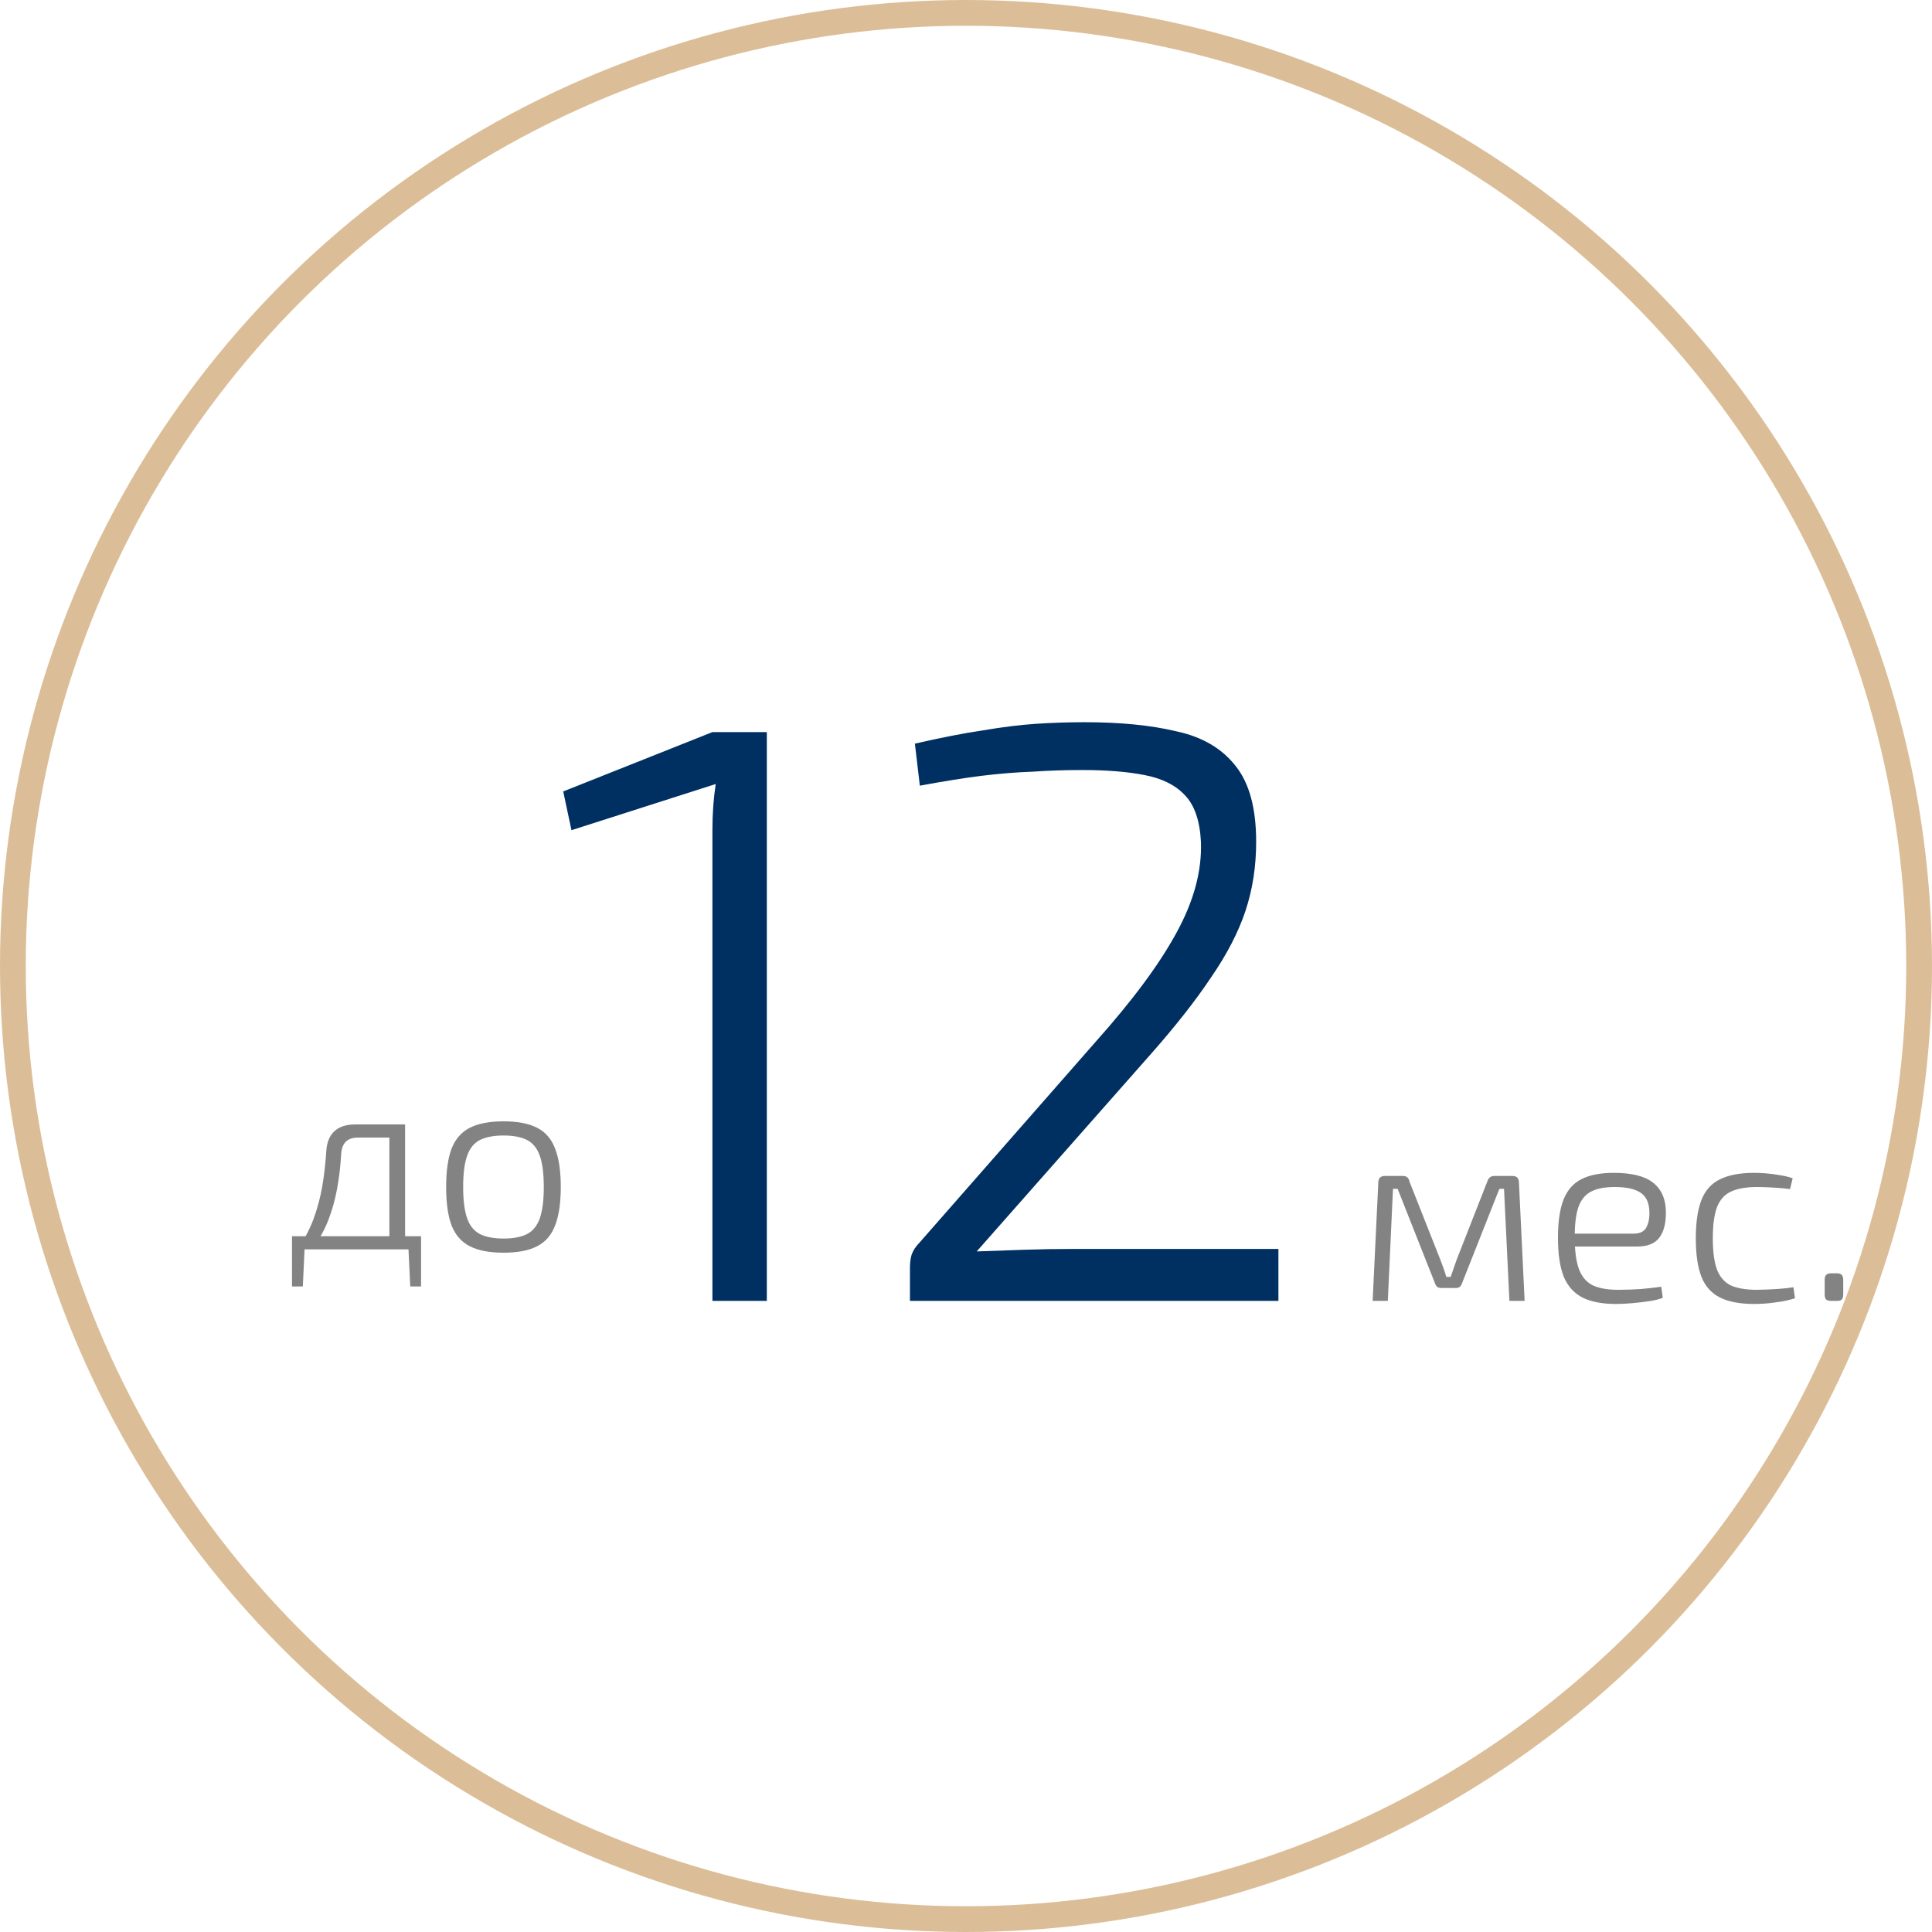 <?xml version="1.0" encoding="UTF-8"?> <svg xmlns="http://www.w3.org/2000/svg" width="150" height="150" viewBox="0 0 150 150" fill="none"> <path d="M31.211 87.3V88.32H27.791C26.977 88.32 26.544 88.74 26.491 89.58C26.438 90.527 26.331 91.433 26.171 92.3C26.011 93.167 25.777 93.993 25.471 94.78C25.164 95.553 24.744 96.293 24.211 97H23.091C23.624 96.24 24.044 95.447 24.351 94.62C24.657 93.78 24.884 92.92 25.031 92.04C25.177 91.16 25.277 90.28 25.331 89.4C25.371 88.707 25.578 88.187 25.951 87.84C26.324 87.48 26.871 87.3 27.591 87.3H31.211ZM23.651 96.9L23.511 99.88H22.671V96.9H23.651ZM32.691 95.98V97H22.671V95.98H32.691ZM32.691 96.9V99.88H31.851L31.711 96.9H32.691ZM31.451 87.3V97H30.231V87.3H31.451ZM39.099 87.06C40.192 87.06 41.059 87.227 41.699 87.56C42.352 87.893 42.819 88.433 43.099 89.18C43.392 89.927 43.539 90.92 43.539 92.16C43.539 93.4 43.392 94.393 43.099 95.14C42.819 95.887 42.352 96.427 41.699 96.76C41.059 97.093 40.192 97.26 39.099 97.26C38.006 97.26 37.132 97.093 36.479 96.76C35.826 96.427 35.352 95.887 35.059 95.14C34.779 94.393 34.639 93.4 34.639 92.16C34.639 90.92 34.779 89.927 35.059 89.18C35.352 88.433 35.826 87.893 36.479 87.56C37.132 87.227 38.006 87.06 39.099 87.06ZM39.099 88.16C38.326 88.16 37.706 88.28 37.239 88.52C36.786 88.76 36.459 89.173 36.259 89.76C36.059 90.333 35.959 91.133 35.959 92.16C35.959 93.173 36.059 93.973 36.259 94.56C36.459 95.147 36.786 95.56 37.239 95.8C37.706 96.04 38.326 96.16 39.099 96.16C39.872 96.16 40.486 96.04 40.939 95.8C41.392 95.56 41.719 95.147 41.919 94.56C42.119 93.973 42.219 93.173 42.219 92.16C42.219 91.133 42.119 90.333 41.919 89.76C41.719 89.173 41.392 88.76 40.939 88.52C40.486 88.28 39.872 88.16 39.099 88.16Z" fill="#838383"></path> <path d="M117.411 91.3C117.757 91.3 117.931 91.473 117.931 91.82L118.371 101H117.191L116.771 92.3H116.411L113.531 99.58C113.491 99.713 113.431 99.82 113.351 99.9C113.271 99.967 113.157 100 113.011 100H111.911C111.764 100 111.651 99.967 111.571 99.9C111.491 99.82 111.431 99.713 111.391 99.58L108.511 92.3H108.151L107.751 101H106.571L107.011 91.82C107.011 91.473 107.184 91.3 107.531 91.3H108.931C109.077 91.3 109.191 91.34 109.271 91.42C109.351 91.487 109.404 91.593 109.431 91.74L111.811 97.76C111.904 98 111.991 98.233 112.071 98.46C112.151 98.673 112.224 98.9 112.291 99.14H112.631C112.711 98.9 112.791 98.667 112.871 98.44C112.951 98.213 113.031 97.987 113.111 97.76L115.471 91.74C115.564 91.447 115.744 91.3 116.011 91.3H117.411ZM125.299 91.06C126.686 91.06 127.699 91.313 128.339 91.82C128.993 92.327 129.326 93.08 129.339 94.08C129.353 94.947 129.186 95.613 128.839 96.08C128.493 96.547 127.919 96.78 127.119 96.78H121.459V95.78H126.839C127.319 95.78 127.646 95.62 127.819 95.3C127.993 94.98 128.073 94.58 128.059 94.1C128.046 93.407 127.826 92.913 127.399 92.62C126.973 92.313 126.293 92.16 125.359 92.16C124.586 92.16 123.973 92.28 123.519 92.52C123.066 92.76 122.739 93.167 122.539 93.74C122.353 94.3 122.259 95.067 122.259 96.04C122.259 97.12 122.373 97.96 122.599 98.56C122.826 99.147 123.186 99.56 123.679 99.8C124.173 100.027 124.819 100.14 125.619 100.14C126.206 100.14 126.799 100.12 127.399 100.08C127.999 100.027 128.526 99.967 128.979 99.9L129.099 100.76C128.846 100.867 128.499 100.953 128.059 101.02C127.619 101.087 127.166 101.14 126.699 101.18C126.246 101.22 125.833 101.24 125.459 101.24C124.393 101.24 123.526 101.073 122.859 100.74C122.193 100.393 121.706 99.847 121.399 99.1C121.106 98.34 120.959 97.347 120.959 96.12C120.959 94.853 121.106 93.853 121.399 93.12C121.693 92.387 122.159 91.86 122.799 91.54C123.439 91.22 124.273 91.06 125.299 91.06ZM136.182 91.06C136.462 91.06 136.776 91.073 137.122 91.1C137.469 91.127 137.822 91.173 138.182 91.24C138.542 91.293 138.876 91.373 139.182 91.48L138.982 92.32C138.582 92.267 138.136 92.227 137.642 92.2C137.149 92.173 136.736 92.16 136.402 92.16C135.562 92.16 134.889 92.28 134.382 92.52C133.889 92.747 133.529 93.153 133.302 93.74C133.089 94.313 132.982 95.113 132.982 96.14C132.982 97.167 133.089 97.973 133.302 98.56C133.529 99.147 133.889 99.56 134.382 99.8C134.889 100.027 135.562 100.14 136.402 100.14C136.589 100.14 136.842 100.133 137.162 100.12C137.496 100.107 137.842 100.087 138.202 100.06C138.576 100.033 138.922 99.993 139.242 99.94L139.362 100.8C138.896 100.947 138.382 101.053 137.822 101.12C137.276 101.2 136.736 101.24 136.202 101.24C135.096 101.24 134.209 101.073 133.542 100.74C132.876 100.407 132.396 99.873 132.102 99.14C131.809 98.393 131.662 97.393 131.662 96.14C131.662 94.9 131.809 93.907 132.102 93.16C132.396 92.413 132.876 91.88 133.542 91.56C134.209 91.227 135.089 91.06 136.182 91.06ZM142.608 98.86C142.795 98.86 142.922 98.9 142.988 98.98C143.068 99.06 143.108 99.187 143.108 99.36V100.5C143.108 100.687 143.068 100.82 142.988 100.9C142.922 100.967 142.795 101 142.608 101H142.168C141.995 101 141.868 100.967 141.788 100.9C141.708 100.82 141.668 100.687 141.668 100.5V99.36C141.668 99.187 141.708 99.06 141.788 98.98C141.868 98.9 141.995 98.86 142.168 98.86H142.608Z" fill="#838383"></path> <path d="M59.536 56.84V101H55.312V64.392C55.312 63.795 55.333 63.197 55.376 62.6C55.419 62.003 55.483 61.427 55.568 60.872L44.368 64.456L43.728 61.448L55.312 56.84H59.536ZM84.216 56.072C86.989 56.072 89.357 56.307 91.32 56.776C93.325 57.203 94.861 58.099 95.928 59.464C96.995 60.787 97.528 62.749 97.528 65.352C97.528 67.272 97.251 69.064 96.696 70.728C96.141 72.392 95.245 74.12 94.008 75.912C92.813 77.704 91.235 79.709 89.272 81.928L75.832 97.16C76.984 97.117 78.2 97.075 79.48 97.032C80.76 96.989 81.997 96.968 83.192 96.968H99.256V101H70.648V98.44C70.648 98.056 70.691 97.715 70.776 97.416C70.904 97.075 71.096 96.776 71.352 96.52L85.048 80.904C87.907 77.704 89.997 74.888 91.32 72.456C92.685 69.981 93.325 67.613 93.24 65.352C93.155 63.688 92.728 62.472 91.96 61.704C91.235 60.936 90.189 60.424 88.824 60.168C87.501 59.912 85.901 59.784 84.024 59.784C82.701 59.784 81.421 59.827 80.184 59.912C78.947 59.955 77.624 60.061 76.216 60.232C74.851 60.403 73.251 60.659 71.416 61L71.032 57.736C73.08 57.267 74.829 56.925 76.28 56.712C77.773 56.456 79.139 56.285 80.376 56.2C81.656 56.115 82.936 56.072 84.216 56.072Z" fill="#003062"></path> <circle cx="75" cy="75" r="74" stroke="#DBBE98" stroke-width="2"></circle> </svg> 